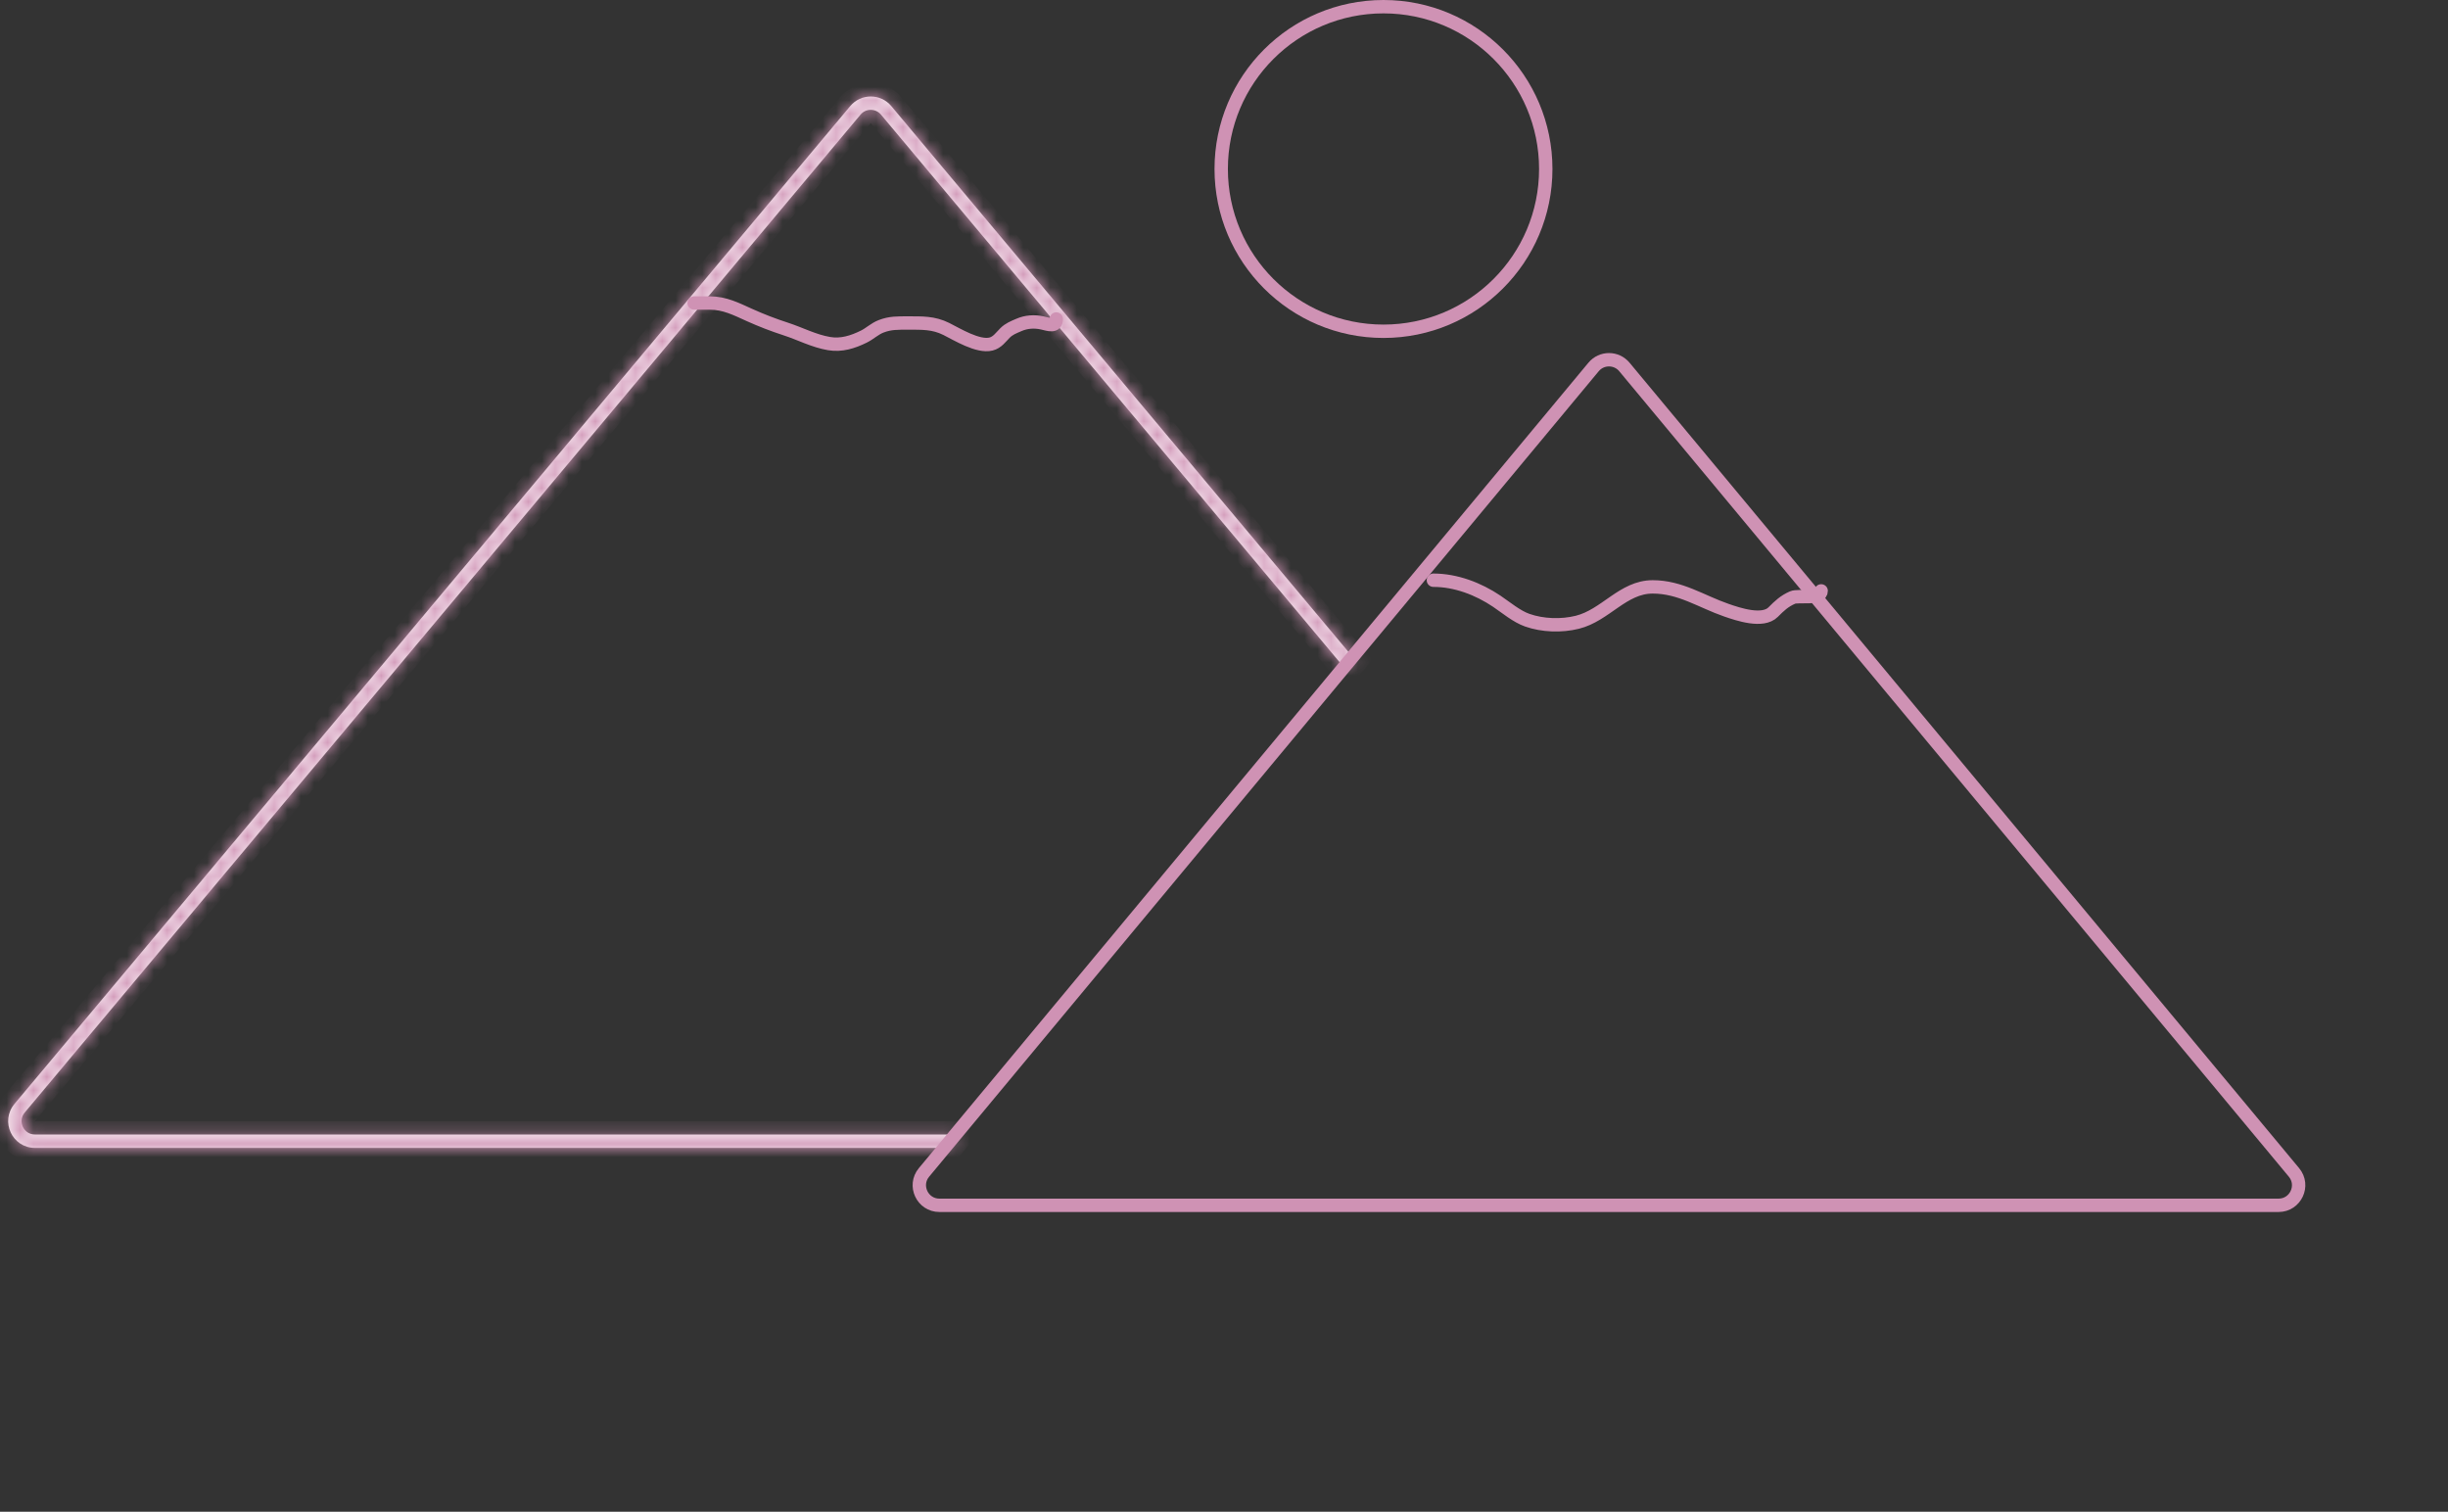 <svg width="183" height="113" viewBox="0 0 183 113" fill="none" xmlns="http://www.w3.org/2000/svg">
<rect x="0" y="0" width="183" height="113" fill="#333333" stroke="none"/>
<mask id="path-1-inside-1_104_2696" fill="white">
<path fill-rule="evenodd" clip-rule="evenodd" d="M100.639 50.09L65.86 8.57C65.461 8.093 64.727 8.093 64.327 8.57L1.847 83.162C1.301 83.813 1.764 84.804 2.613 84.804H71.778L70.946 85.804H2.613C0.915 85.804 -0.01 83.822 1.08 82.52L63.561 7.928C64.36 6.974 65.828 6.974 66.627 7.928L101.288 49.308L100.639 50.09Z"/>
</mask>
<path fill-rule="evenodd" clip-rule="evenodd" d="M100.639 50.09L65.86 8.57C65.461 8.093 64.727 8.093 64.327 8.57L1.847 83.162C1.301 83.813 1.764 84.804 2.613 84.804H71.778L70.946 85.804H2.613C0.915 85.804 -0.01 83.822 1.08 82.52L63.561 7.928C64.36 6.974 65.828 6.974 66.627 7.928L101.288 49.308L100.639 50.09Z" fill="#FFFDFE"/>
<path d="M100.639 50.09L99.872 50.732L100.641 51.651L101.408 50.729L100.639 50.09ZM65.86 8.57L66.627 7.928L66.627 7.928L65.86 8.57ZM64.327 8.57L65.094 9.212L65.094 9.212L64.327 8.57ZM1.847 83.162L1.08 82.52L1.08 82.52L1.847 83.162ZM71.778 84.804L72.546 85.444L73.909 83.804H71.778V84.804ZM70.946 85.804V86.804H71.415L71.715 86.444L70.946 85.804ZM1.08 82.52L0.313 81.878L0.313 81.878L1.08 82.52ZM63.561 7.928L64.327 8.57L64.327 8.57L63.561 7.928ZM66.627 7.928L67.394 7.286L67.394 7.286L66.627 7.928ZM101.288 49.308L102.057 49.948L102.591 49.306L102.055 48.666L101.288 49.308ZM101.405 49.448L66.627 7.928L65.094 9.212L99.872 50.732L101.405 49.448ZM66.627 7.928C65.828 6.974 64.36 6.974 63.561 7.928L65.094 9.212L65.094 9.212L66.627 7.928ZM63.561 7.928L1.08 82.52L2.613 83.804L65.094 9.212L63.561 7.928ZM1.08 82.52C-0.01 83.822 0.915 85.804 2.613 85.804V83.804L2.613 83.804L1.08 82.52ZM2.613 85.804H71.778V83.804H2.613V85.804ZM71.715 86.444L72.546 85.444L71.009 84.165L70.177 85.165L71.715 86.444ZM2.613 86.804H70.946V84.804H2.613V86.804ZM0.313 81.878C-1.322 83.831 0.066 86.804 2.613 86.804V84.804C1.764 84.804 1.301 83.813 1.847 83.162L0.313 81.878ZM62.794 7.286L0.313 81.878L1.847 83.162L64.327 8.57L62.794 7.286ZM67.394 7.286C66.195 5.855 63.993 5.855 62.794 7.286L64.327 8.57C64.727 8.093 65.461 8.093 65.86 8.57L67.394 7.286ZM102.055 48.666L67.394 7.286L65.86 8.57L100.522 49.95L102.055 48.666ZM101.408 50.729L102.057 49.948L100.519 48.669L99.87 49.451L101.408 50.729Z" fill="#CF92B4" mask="url(#path-1-inside-1_104_2696)"/>
<path d="M121.433 27.432L171.486 87.637C172.299 88.614 171.604 90.096 170.333 90.096H70.226C68.955 90.096 68.26 88.614 69.073 87.637L119.126 27.432C119.726 26.71 120.833 26.71 121.433 27.432Z" stroke="#CF92B4"/>
<circle cx="103.422" cy="12.631" r="12.131" stroke="#CF92B4"/>
<path d="M51.967 22.651C51.599 22.651 52.701 22.651 53.068 22.651C54.174 22.651 55.032 23.098 56.029 23.547C56.917 23.948 57.812 24.292 58.74 24.593C59.837 24.95 60.827 25.487 61.978 25.683C62.898 25.84 63.75 25.567 64.573 25.163C65.032 24.938 65.37 24.587 65.863 24.394C66.546 24.127 67.128 24.145 67.861 24.145C68.906 24.145 69.782 24.11 70.738 24.588C71.535 24.986 73.11 25.959 74.081 25.717C74.555 25.598 74.805 25.214 75.127 24.892C75.439 24.58 75.776 24.46 76.167 24.289C76.725 24.045 77.335 24.01 77.916 24.139C78.397 24.246 78.962 24.472 78.962 23.846" stroke="#CF92B4" stroke-linecap="round"/>
<path d="M107.153 43.371C108.825 43.371 110.504 44.008 111.891 44.942C112.586 45.411 113.372 46.079 114.171 46.359C115.323 46.764 116.725 46.809 117.912 46.514C120.025 45.989 121.322 43.869 123.545 43.869C125.615 43.869 127.173 44.96 129.058 45.612C129.929 45.913 131.767 46.538 132.55 45.756C133.025 45.281 133.368 44.946 134 44.666C134.433 44.473 136.141 44.84 136.141 44.168" stroke="#CF92B4" stroke-linecap="round"/>
</svg>
